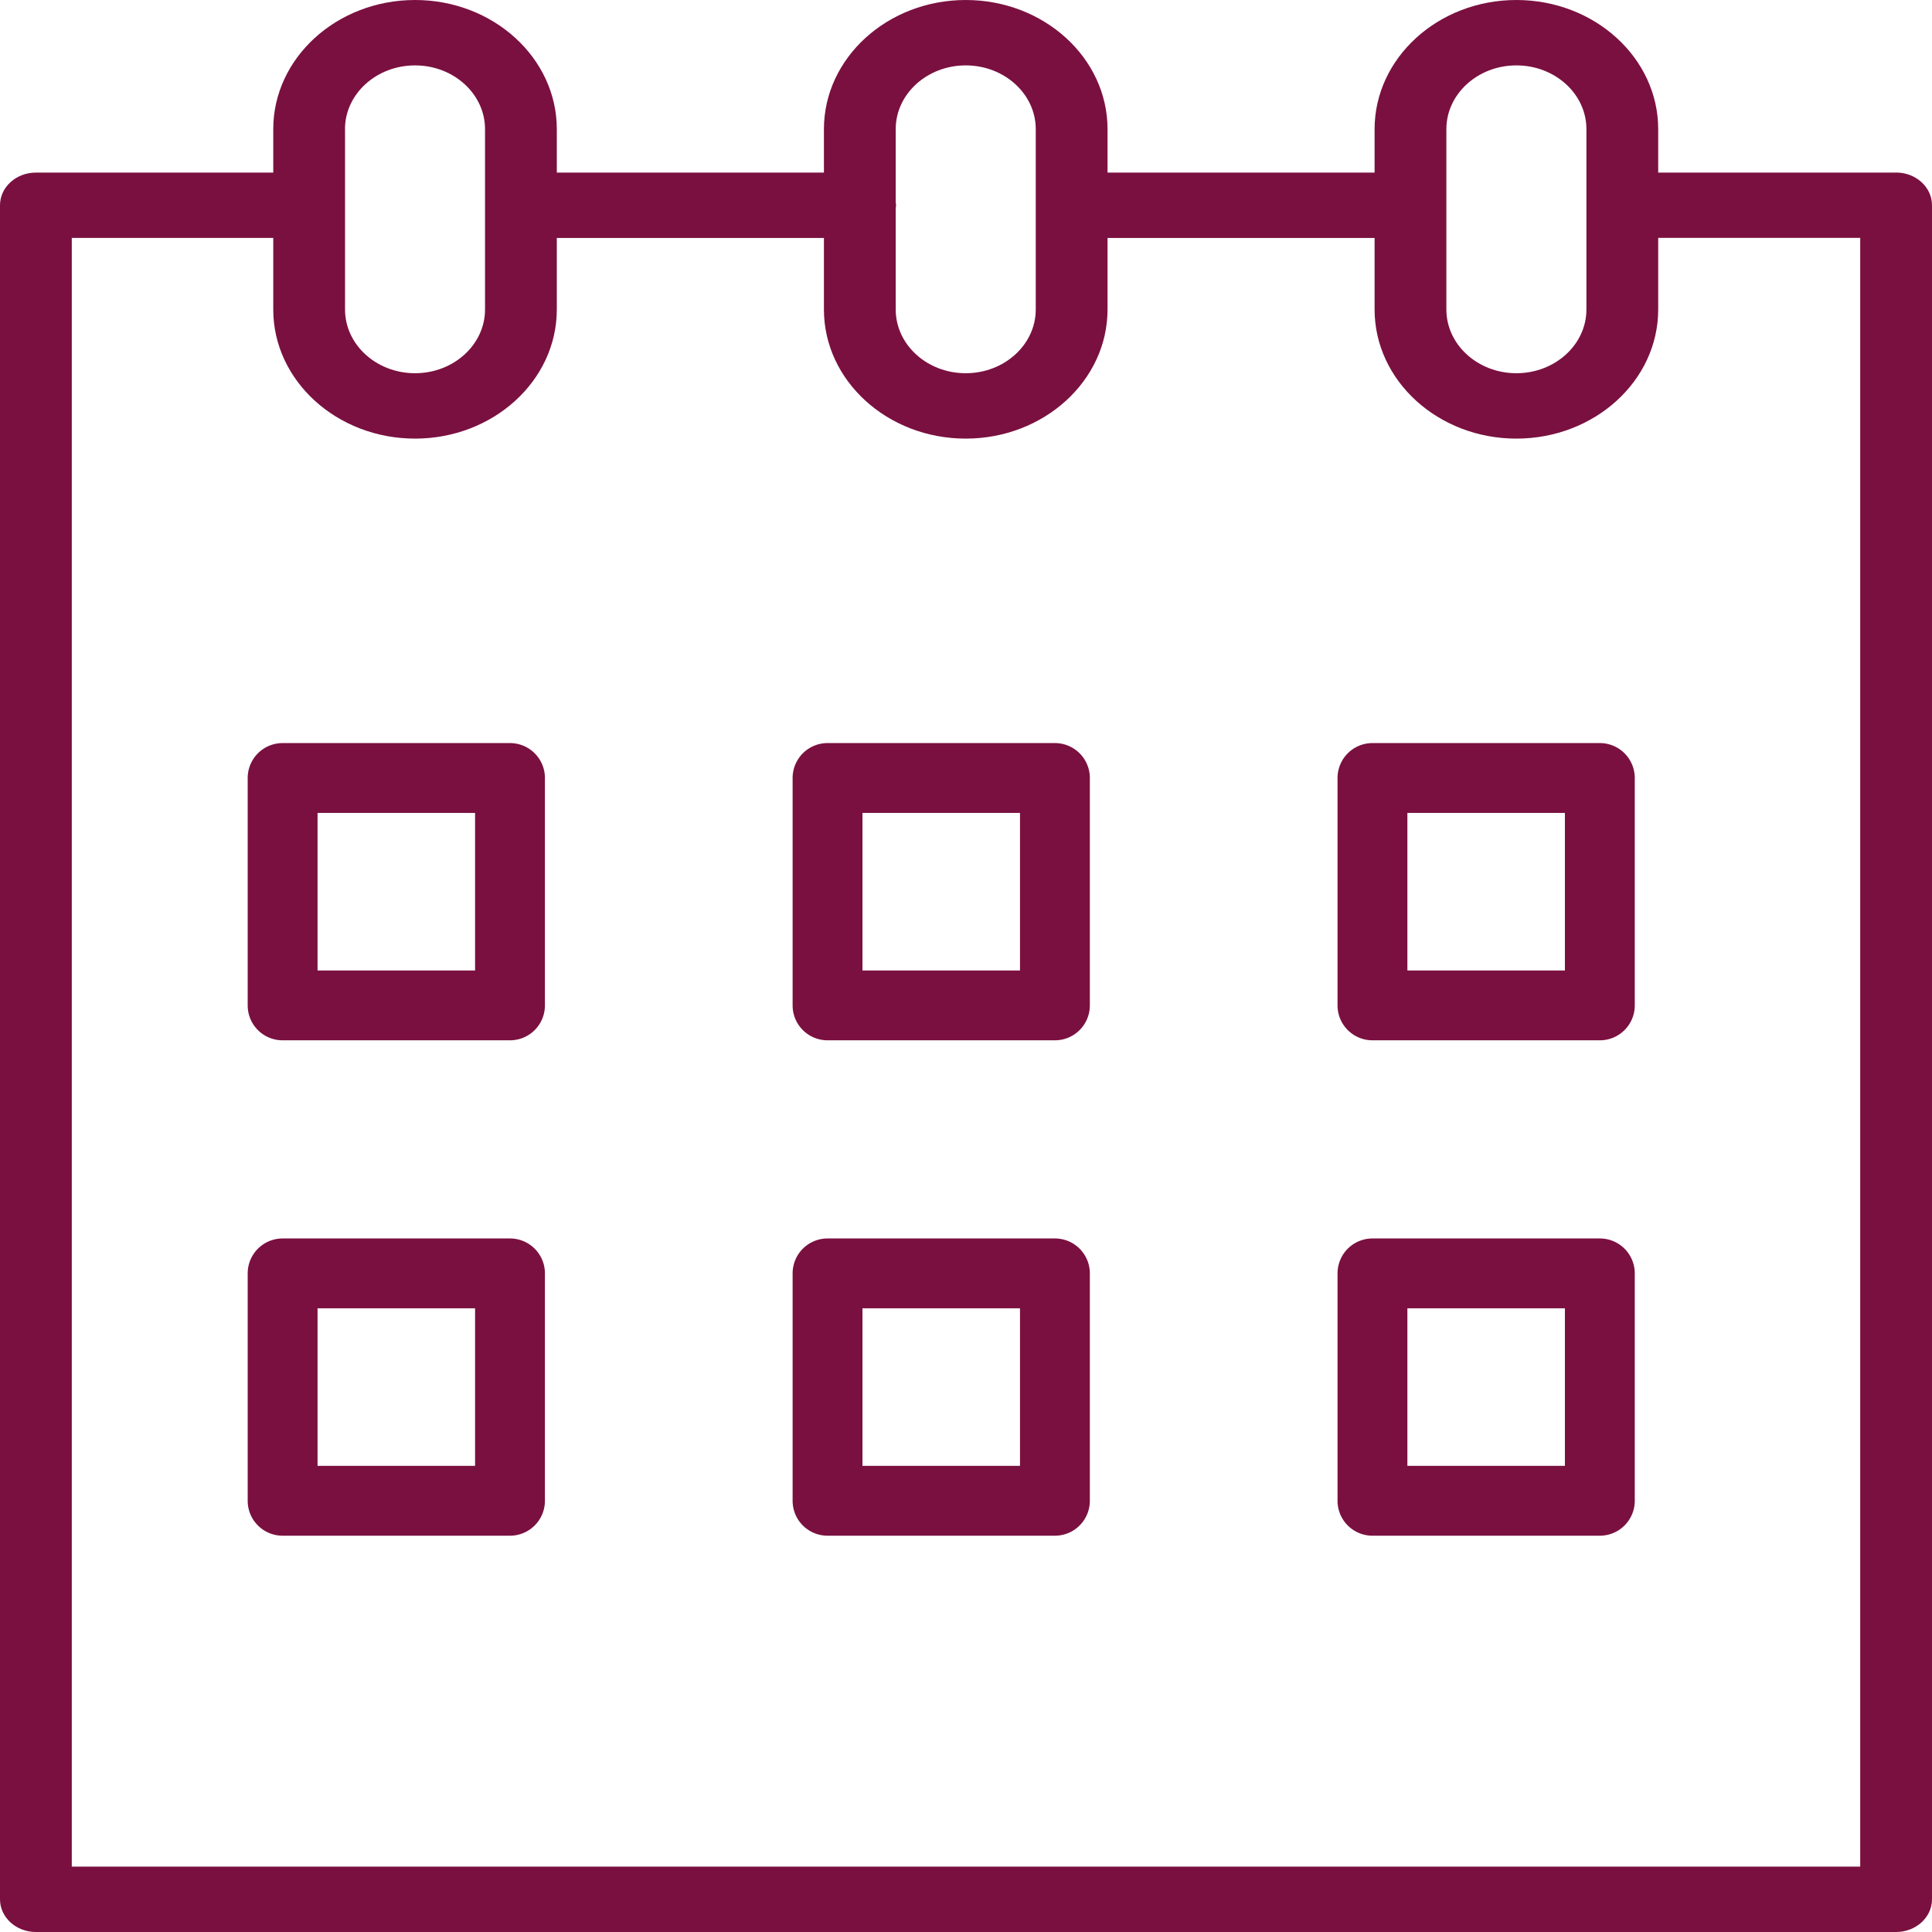 <svg width="39" height="39" fill="none" xmlns="http://www.w3.org/2000/svg"><path d="M10.295 15h-4.59a.705.705 0 0 0-.705.705v4.59c0 .39.315.705.705.705h4.59c.39 0 .705-.316.705-.705v-4.59a.705.705 0 0 0-.705-.705Zm-.705 4.59H6.41v-3.18h3.18v3.18ZM21.295 15h-4.59a.705.705 0 0 0-.705.705v4.59c0 .39.316.705.705.705h4.59c.39 0 .705-.316.705-.705v-4.59a.705.705 0 0 0-.705-.705Zm-.705 4.59h-3.18v-3.18h3.18v3.18ZM32.295 15h-4.59a.705.705 0 0 0-.705.705v4.59c0 .39.316.705.705.705h4.59c.39 0 .705-.316.705-.705v-4.59a.705.705 0 0 0-.705-.705Zm-.705 4.59h-3.18v-3.18h3.18v3.18ZM10.295 25h-4.59a.705.705 0 0 0-.705.705v4.59c0 .39.315.705.705.705h4.59c.39 0 .705-.316.705-.705v-4.59a.705.705 0 0 0-.705-.705Zm-.705 4.59H6.41v-3.18h3.18v3.18ZM21.295 25h-4.59a.705.705 0 0 0-.705.705v4.59c0 .39.316.705.705.705h4.59c.39 0 .705-.316.705-.705v-4.59a.705.705 0 0 0-.705-.705Zm-.705 4.59h-3.18v-3.18h3.18v3.18ZM32.295 25h-4.59a.705.705 0 0 0-.705.705v4.59c0 .39.316.705.705.705h4.59c.39 0 .705-.316.705-.705v-4.59a.705.705 0 0 0-.705-.705Zm-.705 4.59h-3.18v-3.18h3.18v3.18Z" fill="#7A1040"/><path d="M38.276 3.484H33.49l-.017.001v-.878C33.473 1.169 32.189 0 30.61 0c-1.578 0-2.862 1.17-2.862 2.607v.877h-5.391v-.877C22.357 1.169 21.073 0 19.494 0c-1.578 0-2.862 1.17-2.862 2.607v.877H11.24v-.877C11.24 1.169 9.956 0 8.378 0S5.516 1.17 5.516 2.607v.877H.724c-.4 0-.724.295-.724.66V38.34c0 .364.324.66.724.66h37.551c.4 0 .725-.296.725-.66V4.143c0-.364-.325-.66-.724-.66Zm-9.079-.877c0-.71.634-1.287 1.413-1.287.78 0 1.414.577 1.414 1.287v3.64c0 .71-.634 1.287-1.414 1.287-.78 0-1.413-.577-1.413-1.287v-3.64ZM19.494 1.32c.78 0 1.414.577 1.414 1.287v3.64c0 .71-.634 1.287-1.414 1.287-.78 0-1.413-.577-1.413-1.287V4.205c.002-.02.007-.04.007-.062s-.005-.041-.007-.062V2.607c0-.71.634-1.287 1.413-1.287ZM6.964 2.607c0-.71.634-1.287 1.414-1.287.779 0 1.413.577 1.413 1.287v3.64c0 .71-.634 1.287-1.413 1.287-.78 0-1.413-.577-1.413-1.287v-3.64ZM37.552 37.68H1.449V4.803h4.067v1.445c0 1.437 1.284 2.606 2.862 2.606s2.862-1.169 2.862-2.606V4.804h5.392v1.444c0 1.437 1.284 2.606 2.862 2.606s2.863-1.169 2.863-2.606V4.804h5.391v1.444c0 1.437 1.284 2.606 2.862 2.606 1.579 0 2.863-1.169 2.863-2.606V4.8l.017.002h4.061V37.68Z" fill="#7A1040"/></svg>